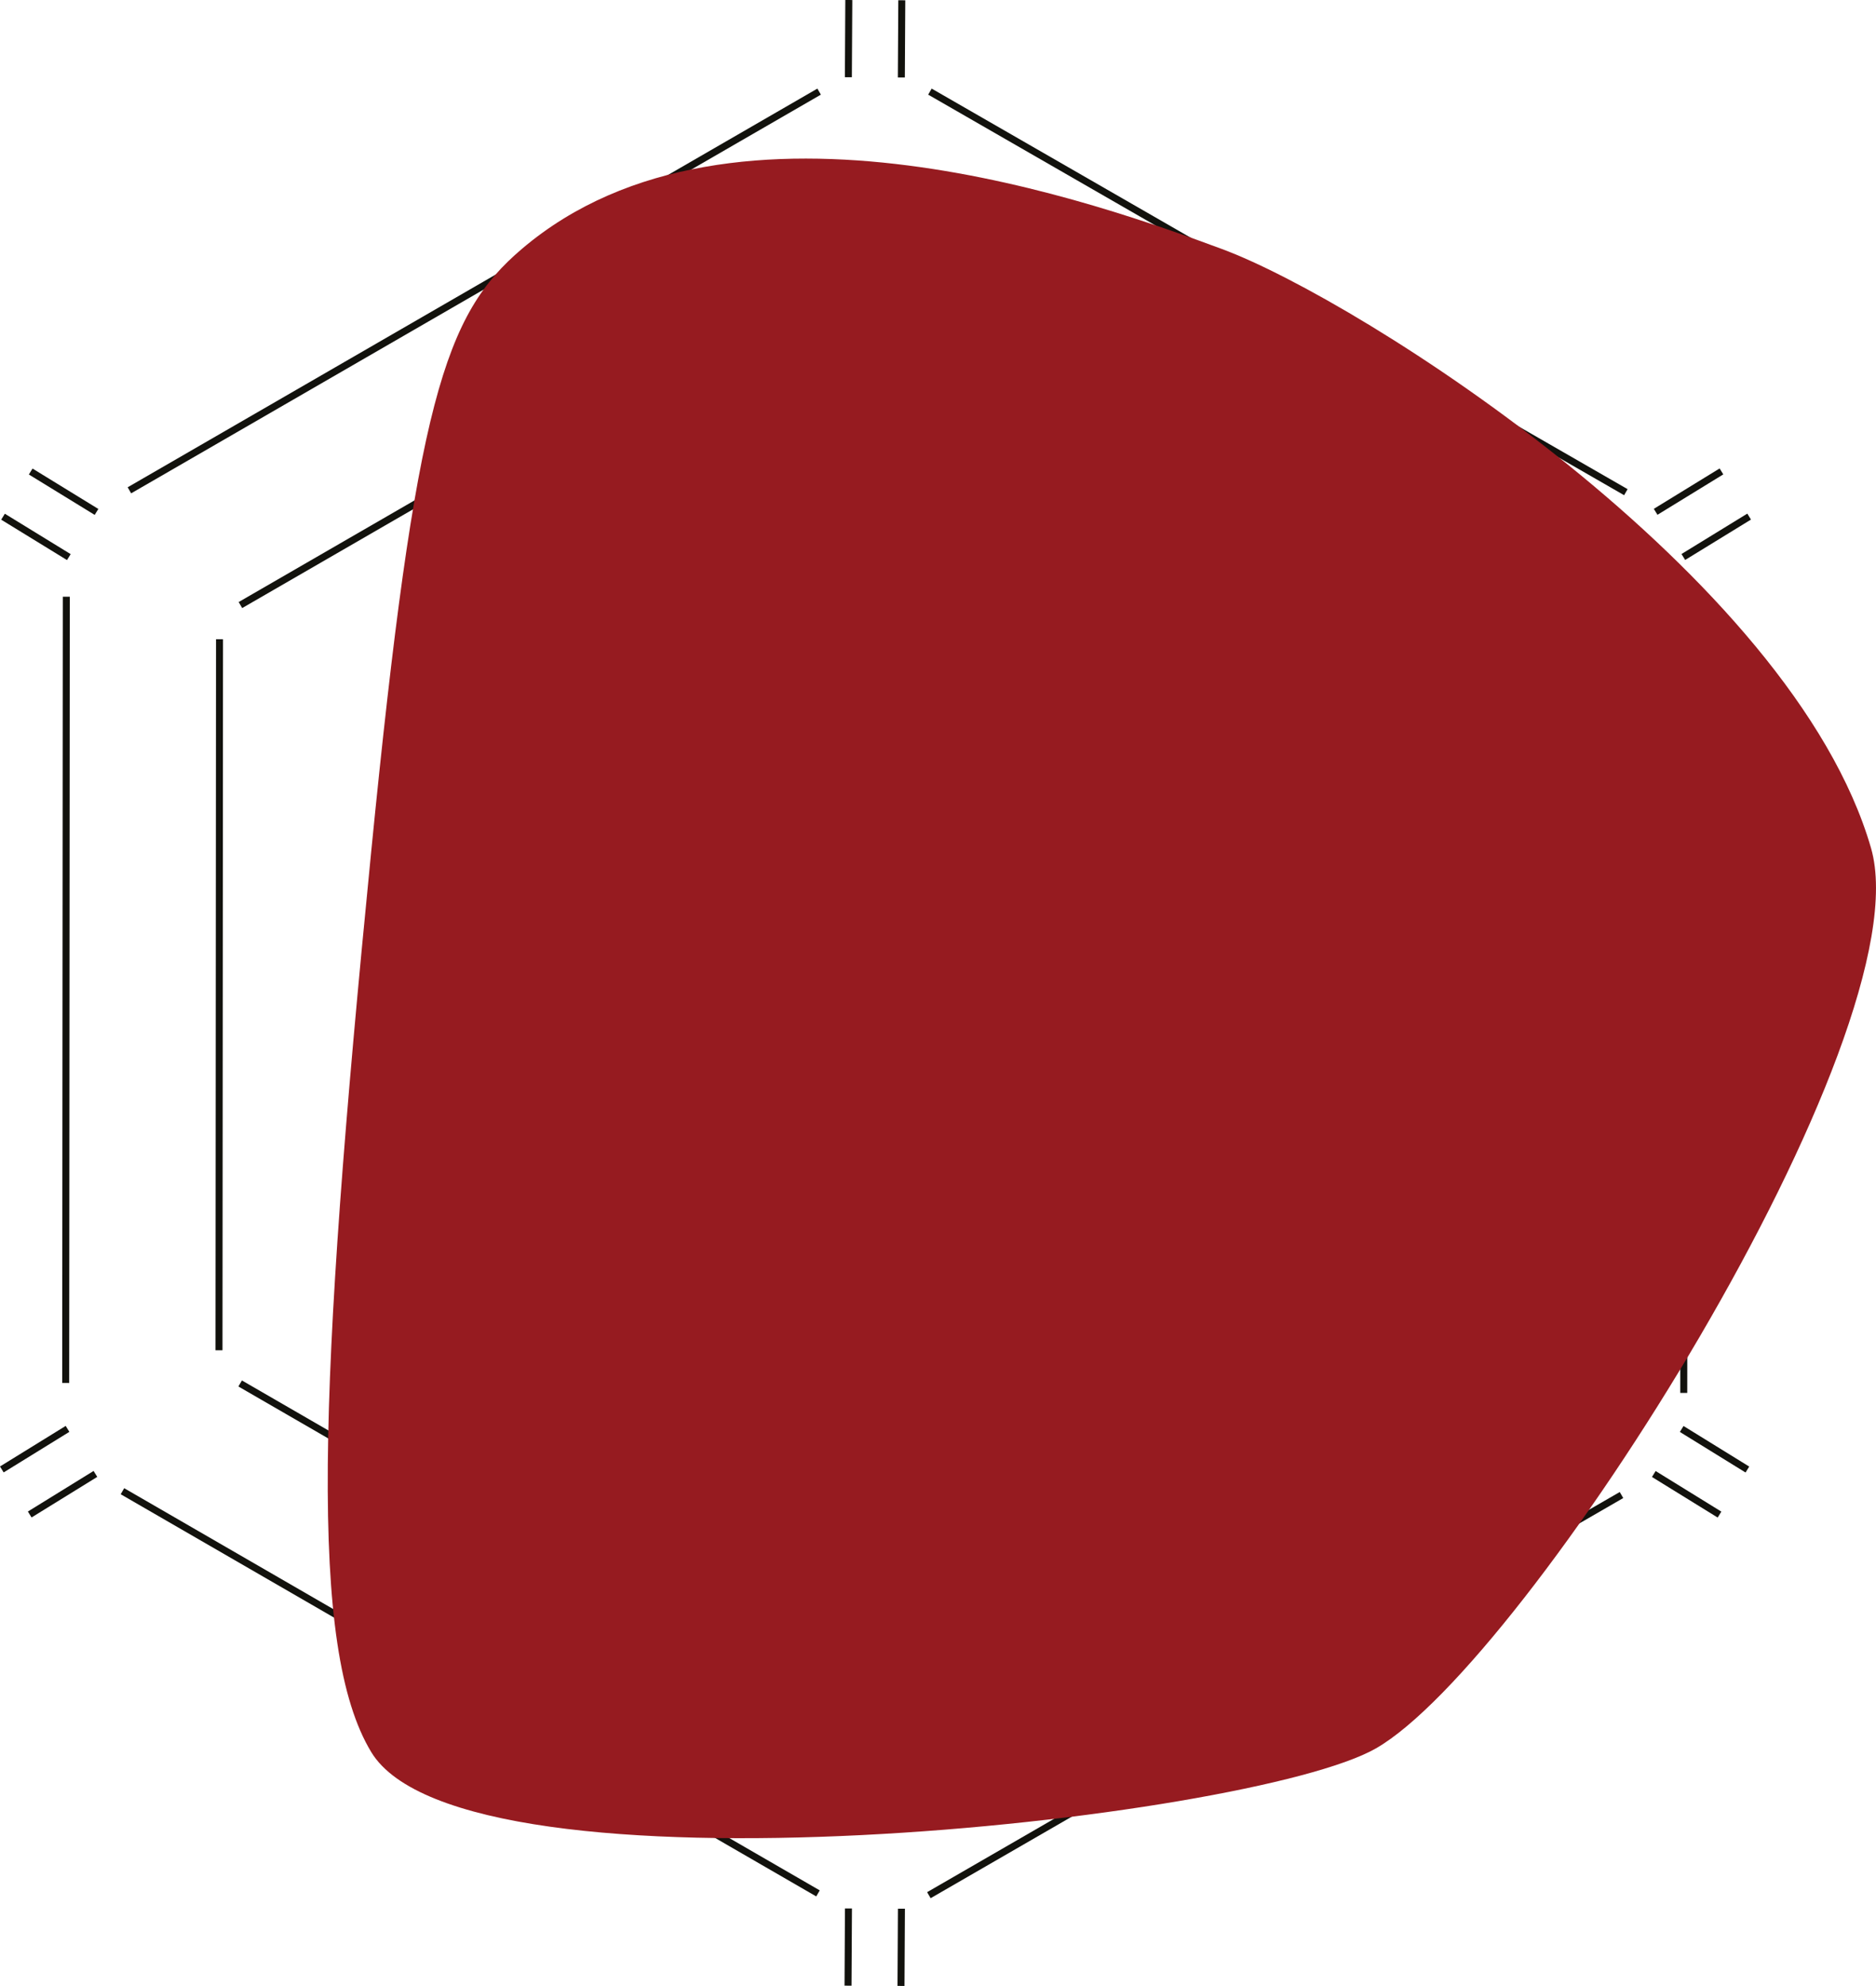 <?xml version="1.0" encoding="UTF-8"?>
<svg id="Calque_2" data-name="Calque 2" xmlns="http://www.w3.org/2000/svg" viewBox="0 0 1343.19 1422.13">
  <defs>
    <style>
      .cls-1 {
        fill: #961b20;
      }

      .cls-2 {
        fill: none;
        stroke: #12120d;
        stroke-miterlimit: 10;
        stroke-width: 5px;
      }
    </style>
  </defs>
  <g id="Calque_1-2" data-name="Calque 1">
    <g>
      <g>
        <line class="cls-2" x1="21.98" y1="337.66" x2="69.1" y2="366.59"/>
        <line class="cls-2" x1="2.16" y1="370.01" x2="49.28" y2="398.94"/>
        <line class="cls-2" x1="1232.54" y1="337.58" x2="1185.42" y2="366.51"/>
        <line class="cls-2" x1="1252.36" y1="369.93" x2="1205.24" y2="398.86"/>
        <line class="cls-2" x1="1251.1" y1="1052.33" x2="1204.07" y2="1023.28"/>
        <line class="cls-2" x1="1231.14" y1="1084.59" x2="1184.1" y2="1055.53"/>
        <line class="cls-2" x1="1.31" y1="1052.27" x2="48.35" y2="1023.22"/>
        <line class="cls-2" x1="21.28" y1="1084.53" x2="68.32" y2="1055.47"/>
        <line class="cls-2" x1="645.67" y1=".19" x2="645.35" y2="55.48"/>
        <line class="cls-2" x1="607.73" y1=".01" x2="607.42" y2="55.3"/>
        <line class="cls-2" x1="645.41" y1="1366.83" x2="645.1" y2="1422.12"/>
        <line class="cls-2" x1="607.48" y1="1366.65" x2="607.17" y2="1421.94"/>
        <line class="cls-2" x1="156.8" y1="966.93" x2="157.18" y2="457.75"/>
        <line class="cls-2" x1="611.62" y1="1244.96" x2="171.95" y2="990.7"/>
        <line class="cls-2" x1="639.91" y1="1245.03" x2="1079.67" y2="990.93"/>
        <line class="cls-2" x1="1094.55" y1="966.65" x2="1094.94" y2="457.47"/>
        <line class="cls-2" x1="1080.77" y1="433.25" x2="639.86" y2="179.44"/>
        <line class="cls-2" x1="172.14" y1="433.28" x2="611.59" y2="179.22"/>
        <line class="cls-2" x1="609.27" y1="1073.94" x2="318.01" y2="905.1"/>
        <line class="cls-2" x1="643.54" y1="1074.24" x2="934.46" y2="905.01"/>
        <line class="cls-2" x1="952.24" y1="871.43" x2="952.44" y2="543.43"/>
        <line class="cls-2" x1="942.62" y1="516.61" x2="643.66" y2="344.51"/>
        <line class="cls-2" x1="314.93" y1="509.69" x2="605.22" y2="345.12"/>
        <line class="cls-2" x1="300.88" y1="879.34" x2="299.95" y2="535.92"/>
        <line class="cls-2" x1="47.04" y1="990.36" x2="47.47" y2="427.3"/>
        <line class="cls-2" x1="585.67" y1="1355.86" x2="87.67" y2="1067.86"/>
        <line class="cls-2" x1="665.06" y1="1357.14" x2="1160.97" y2="1070.59"/>
        <line class="cls-2" x1="1205.55" y1="997.47" x2="1205.99" y2="426.58"/>
        <line class="cls-2" x1="1164.09" y1="352.45" x2="665.81" y2="65.61"/>
        <line class="cls-2" x1="92.65" y1="351.11" x2="586.48" y2="65.61"/>
      </g>
      <path class="cls-1" d="M265.78,609.81c32-323.73,52.66-384.59,107.9-431.59,151.49-128.89,418.49-30.41,500.95,0,99.45,36.68,408.47,233.78,464.98,429.02,38.66,133.55-246.62,583.15-354.52,644.81-90.33,51.62-652.52,113.03-719.31,2.57-44.81-74.11-38.05-259.92,0-644.81Z"/>
    </g>
  </g>
</svg>